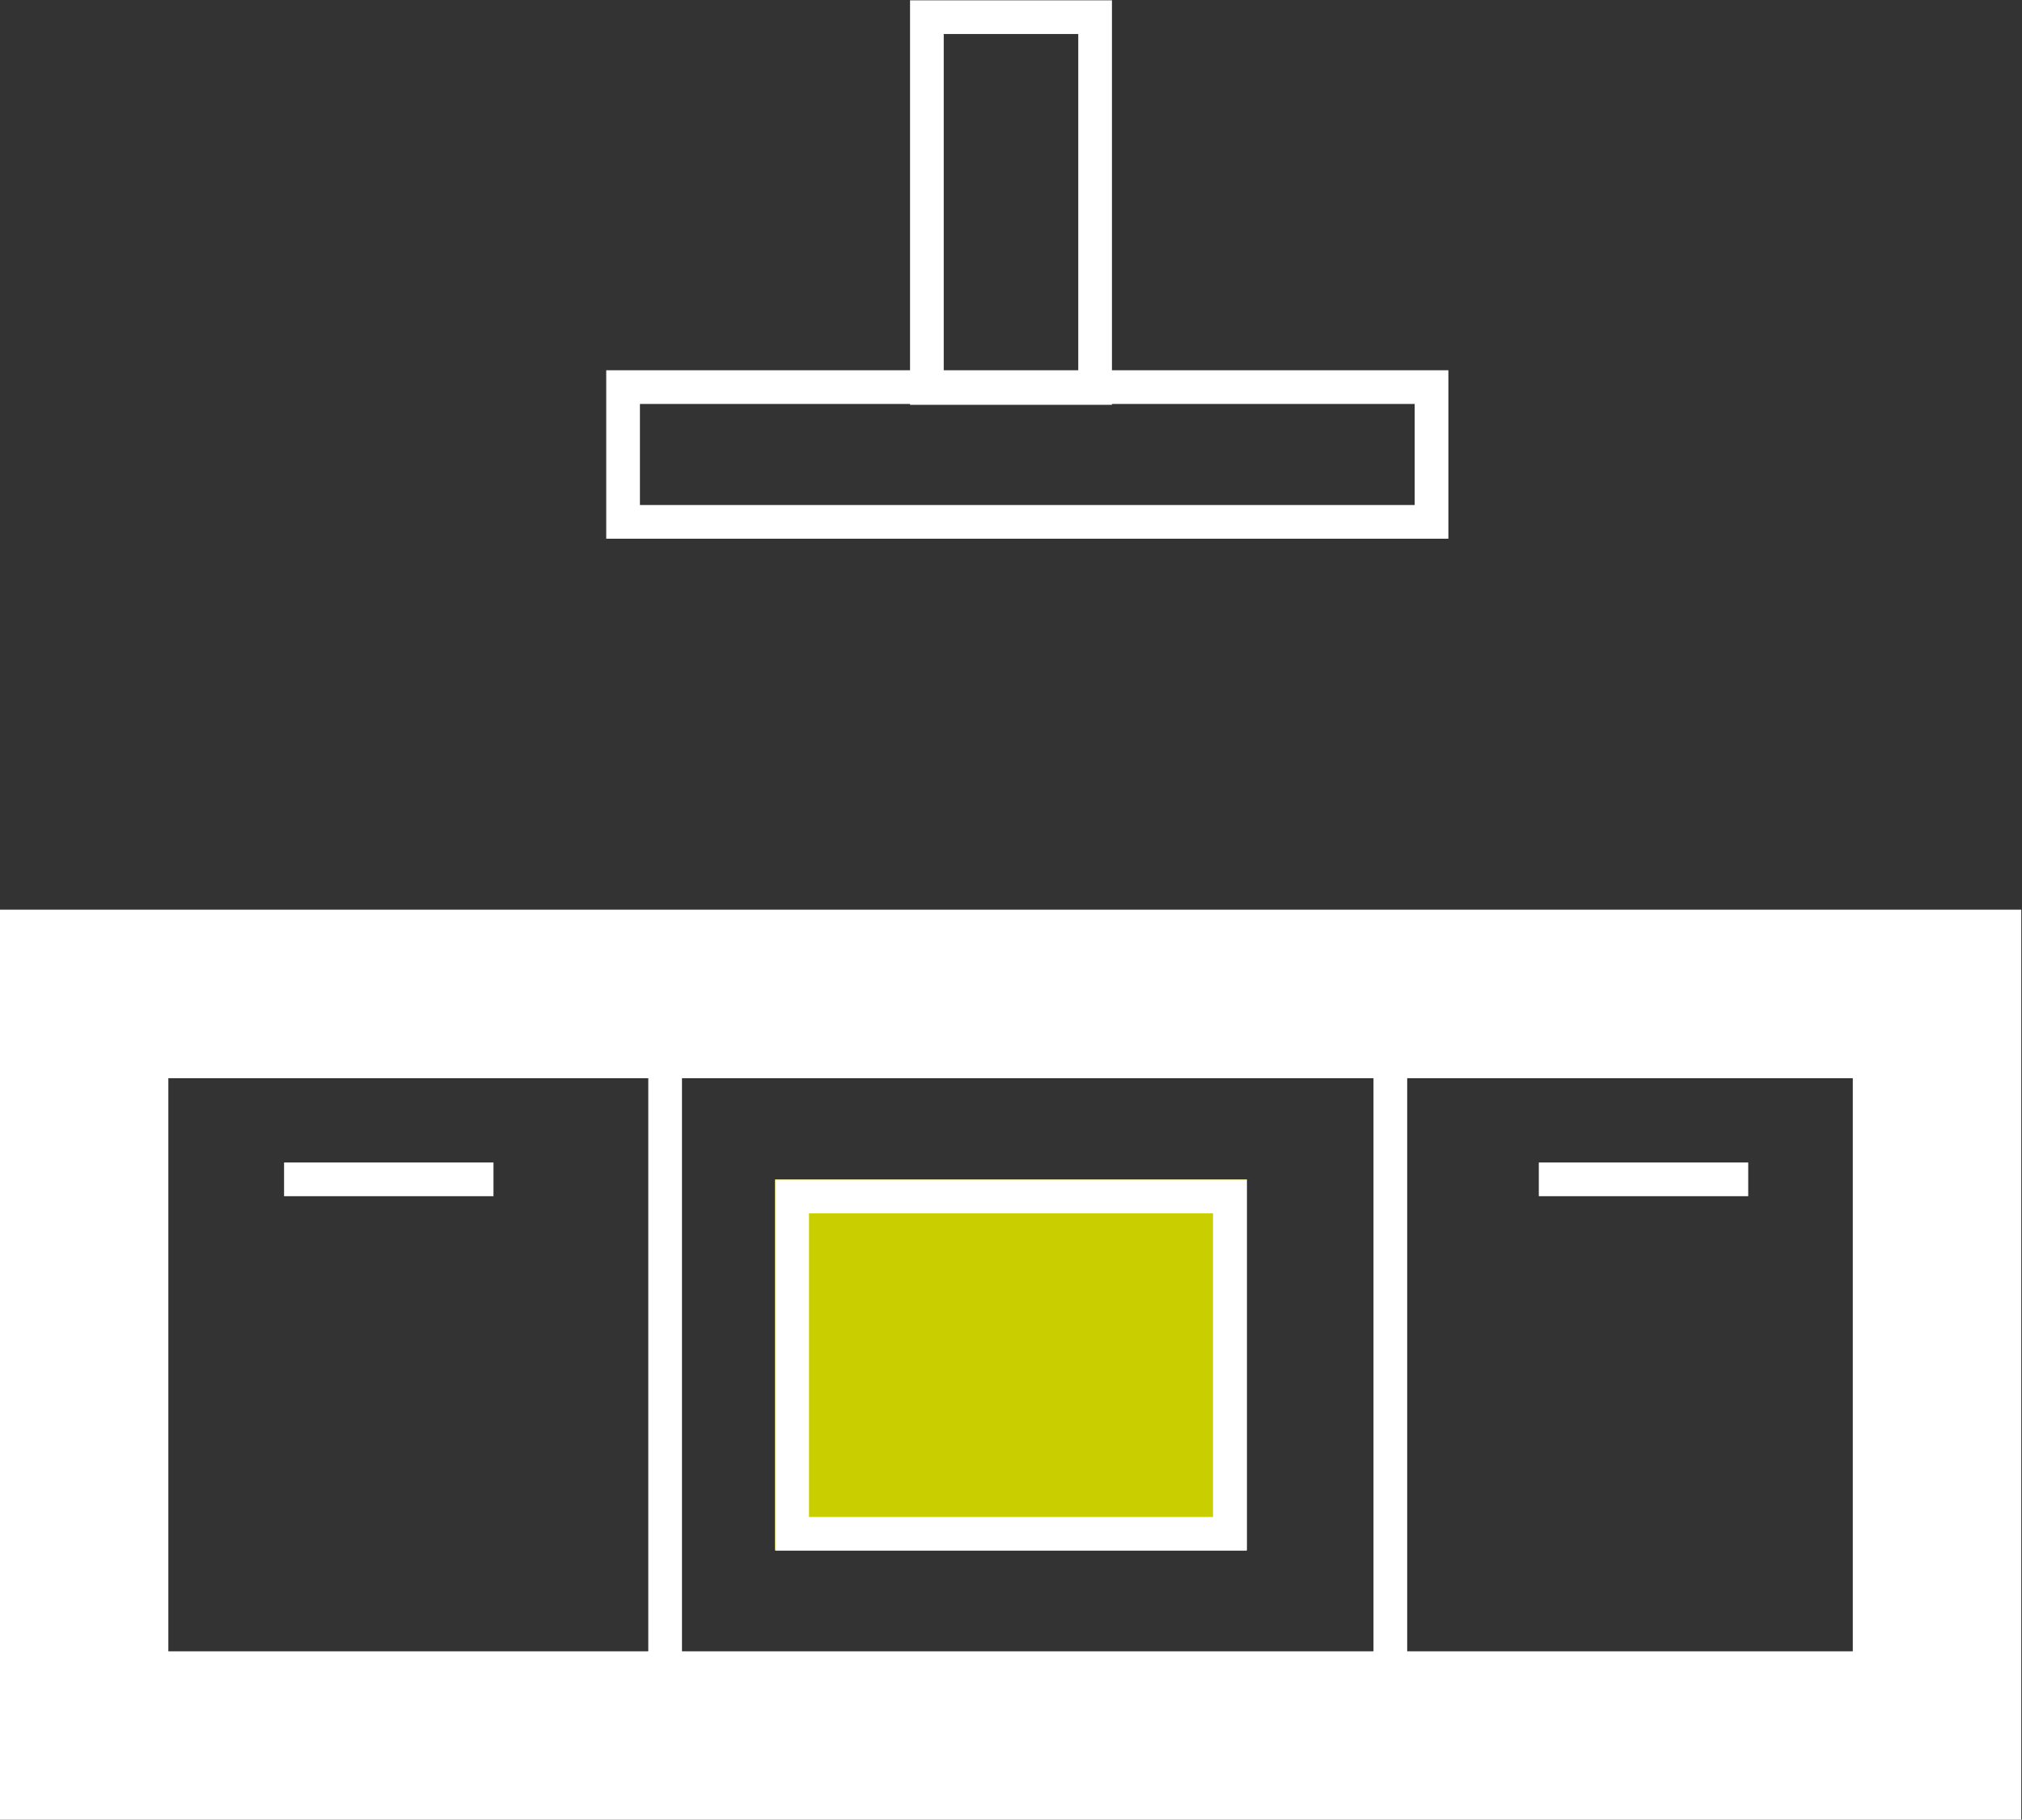 <?xml version="1.0" encoding="utf-8"?>
<!-- Generator: Adobe Illustrator 26.0.3, SVG Export Plug-In . SVG Version: 6.00 Build 0)  -->
<svg version="1.1" id="Ebene_1" xmlns="http://www.w3.org/2000/svg" xmlns:xlink="http://www.w3.org/1999/xlink" x="0px" y="0px"
	 viewBox="0 0 235.6 212" style="enable-background:new 0 0 235.6 212;" xml:space="preserve">
<rect x="0" y="0" width="235.6" height="212" fill="#333333" stroke="none"/>
<style type="text/css">
	.st0{fill:none;}
	.st1{fill:none;stroke:#FFFFFF;stroke-width:19.63;}
	.st2{fill:none;stroke:#FFFFFF;stroke-width:3.926;}
	.st3{fill:#C9CE00;}
</style>
<g id="Gruppe_996" transform="translate(-1180 -4201)">
	<g id="Rechteck_392" transform="translate(1180 4228)">
		<rect x="0" y="79" class="st0" width="235.6" height="106"/>
		<rect x="9.8" y="88.8" class="st1" width="215.9" height="86.4"/>
	</g>
	<line id="Linie_88" class="st2" x1="1257.5" y1="4325.3" x2="1257.5" y2="4400.5"/>
	<line id="Linie_89" class="st2" x1="1342" y1="4325.3" x2="1342" y2="4400.5"/>
	<g id="Rechteck_393" transform="translate(1203 4236)">
		<rect x="67.3" y="102.4" class="st3" width="55" height="43.2"/>
		<rect x="69.3" y="104.4" class="st2" width="51" height="39.3"/>
	</g>
	<g id="Rechteck_395" transform="translate(1198 4212)">
		<rect x="52.7" y="32.2" class="st0" width="98.1" height="19.6"/>
		<rect x="54.6" y="34.1" class="st2" width="94.2" height="15.7"/>
	</g>
	<g id="Rechteck_394" transform="translate(1207 4201)">
		<rect x="79" class="st0" width="23.6" height="47.1"/>
		<rect x="81" y="2" class="st2" width="19.6" height="43.2"/>
	</g>
	<line id="Linie_90" class="st2" x1="1213.1" y1="4338.4" x2="1237.5" y2="4338.4"/>
	<line id="Linie_91" class="st2" x1="1359.3" y1="4338.4" x2="1383.7" y2="4338.4"/>
</g>
</svg>
